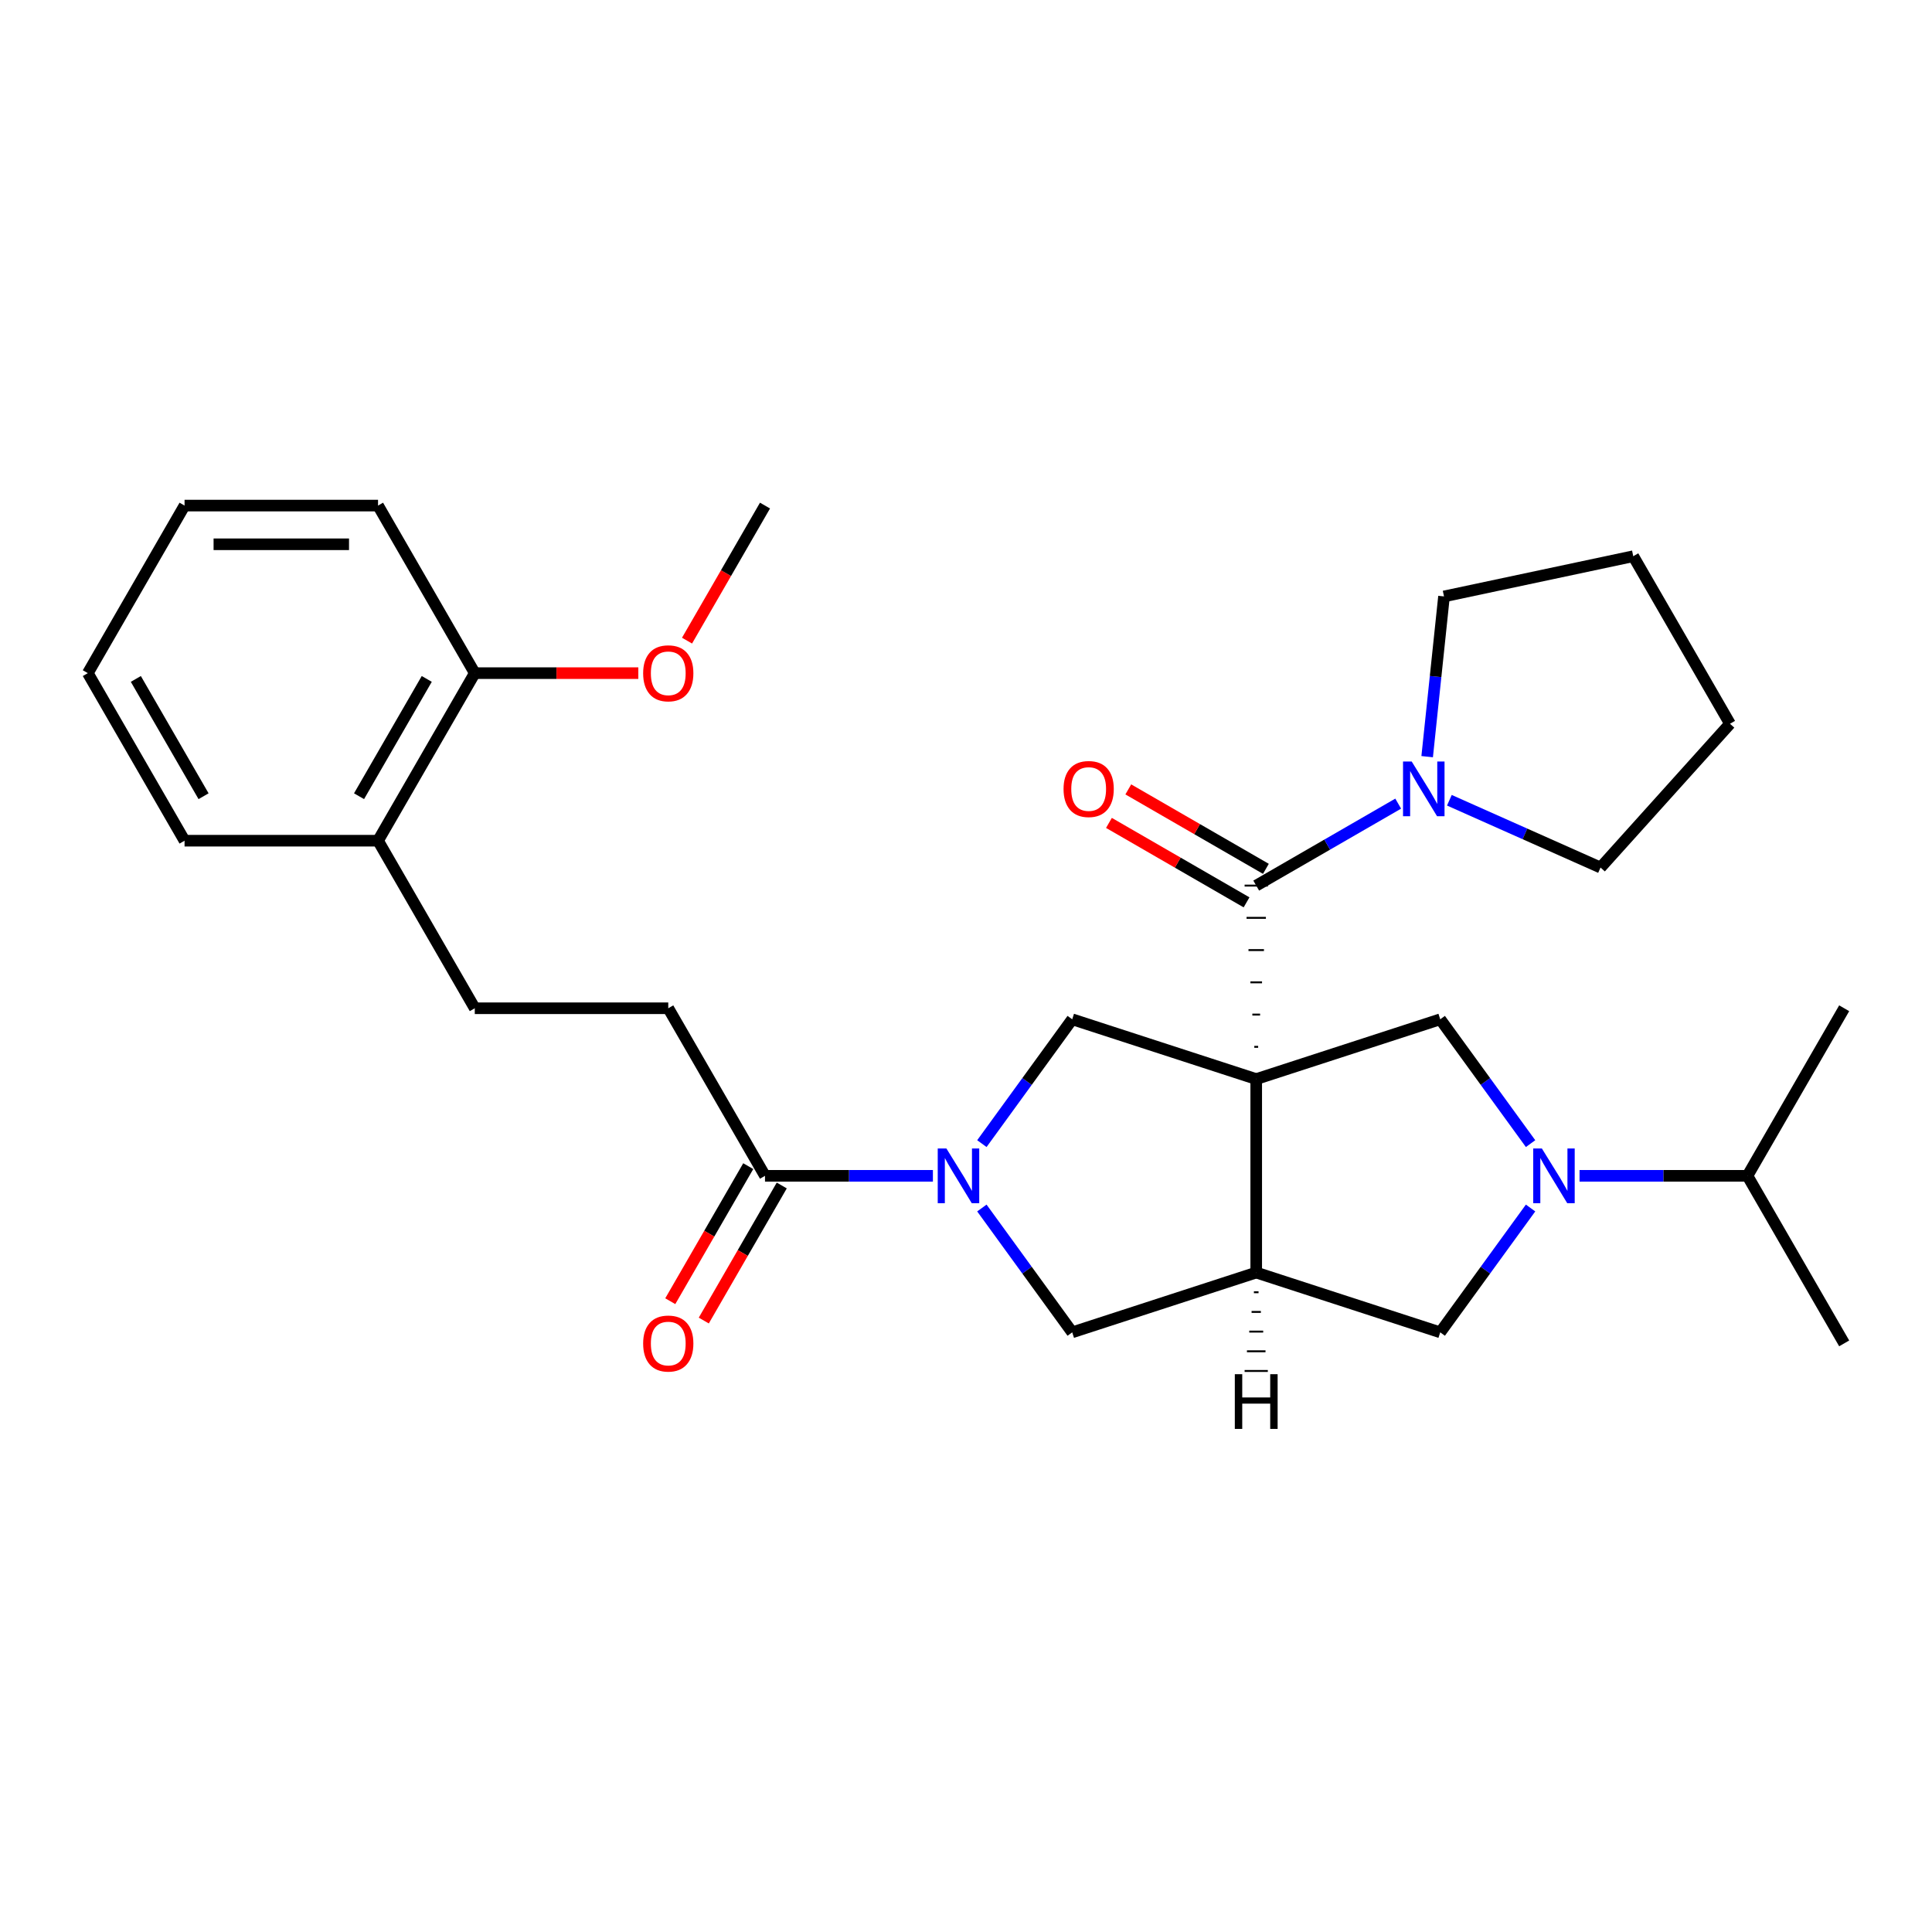 <?xml version='1.0' encoding='iso-8859-1'?>
<svg version='1.1' baseProfile='full'
              xmlns='http://www.w3.org/2000/svg'
                      xmlns:rdkit='http://www.rdkit.org/xml'
                      xmlns:xlink='http://www.w3.org/1999/xlink'
                  xml:space='preserve'
width='1000px' height='1000px' viewBox='0 0 1000 1000'>
<!-- END OF HEADER -->
<rect style='opacity:1.0;fill:#FFFFFF;stroke:none' width='1000' height='1000' x='0' y='0'> </rect>
<path class='bond-0' d='M 651.22,541.839 L 649.217,541.839' style='fill:none;fill-rule:evenodd;stroke:#000000;stroke-width:1.0px;stroke-linecap:butt;stroke-linejoin:miter;stroke-opacity:1' />
<path class='bond-0' d='M 652.221,525.148 L 648.216,525.148' style='fill:none;fill-rule:evenodd;stroke:#000000;stroke-width:1.0px;stroke-linecap:butt;stroke-linejoin:miter;stroke-opacity:1' />
<path class='bond-0' d='M 653.223,508.457 L 647.214,508.457' style='fill:none;fill-rule:evenodd;stroke:#000000;stroke-width:1.0px;stroke-linecap:butt;stroke-linejoin:miter;stroke-opacity:1' />
<path class='bond-0' d='M 654.224,491.766 L 646.213,491.766' style='fill:none;fill-rule:evenodd;stroke:#000000;stroke-width:1.0px;stroke-linecap:butt;stroke-linejoin:miter;stroke-opacity:1' />
<path class='bond-0' d='M 655.226,475.075 L 645.211,475.075' style='fill:none;fill-rule:evenodd;stroke:#000000;stroke-width:1.0px;stroke-linecap:butt;stroke-linejoin:miter;stroke-opacity:1' />
<path class='bond-0' d='M 656.227,458.384 L 644.21,458.384' style='fill:none;fill-rule:evenodd;stroke:#000000;stroke-width:1.0px;stroke-linecap:butt;stroke-linejoin:miter;stroke-opacity:1' />
<path class='bond-1' d='M 650.219,558.53 L 650.219,658.676' style='fill:none;fill-rule:evenodd;stroke:#000000;stroke-width:6px;stroke-linecap:butt;stroke-linejoin:miter;stroke-opacity:1' />
<path class='bond-4' d='M 650.219,558.53 L 554.974,527.583' style='fill:none;fill-rule:evenodd;stroke:#000000;stroke-width:6px;stroke-linecap:butt;stroke-linejoin:miter;stroke-opacity:1' />
<path class='bond-5' d='M 650.219,558.53 L 745.463,527.583' style='fill:none;fill-rule:evenodd;stroke:#000000;stroke-width:6px;stroke-linecap:butt;stroke-linejoin:miter;stroke-opacity:1' />
<path class='bond-6' d='M 650.219,458.384 L 686.961,437.171' style='fill:none;fill-rule:evenodd;stroke:#000000;stroke-width:6px;stroke-linecap:butt;stroke-linejoin:miter;stroke-opacity:1' />
<path class='bond-6' d='M 686.961,437.171 L 723.704,415.958' style='fill:none;fill-rule:evenodd;stroke:#0000FF;stroke-width:6px;stroke-linecap:butt;stroke-linejoin:miter;stroke-opacity:1' />
<path class='bond-10' d='M 655.226,449.711 L 619.613,429.15' style='fill:none;fill-rule:evenodd;stroke:#000000;stroke-width:6px;stroke-linecap:butt;stroke-linejoin:miter;stroke-opacity:1' />
<path class='bond-10' d='M 619.613,429.15 L 584.001,408.59' style='fill:none;fill-rule:evenodd;stroke:#FF0000;stroke-width:6px;stroke-linecap:butt;stroke-linejoin:miter;stroke-opacity:1' />
<path class='bond-10' d='M 645.211,467.057 L 609.599,446.496' style='fill:none;fill-rule:evenodd;stroke:#000000;stroke-width:6px;stroke-linecap:butt;stroke-linejoin:miter;stroke-opacity:1' />
<path class='bond-10' d='M 609.599,446.496 L 573.986,425.935' style='fill:none;fill-rule:evenodd;stroke:#FF0000;stroke-width:6px;stroke-linecap:butt;stroke-linejoin:miter;stroke-opacity:1' />
<path class='bond-8' d='M 650.219,658.676 L 554.974,689.622' style='fill:none;fill-rule:evenodd;stroke:#000000;stroke-width:6px;stroke-linecap:butt;stroke-linejoin:miter;stroke-opacity:1' />
<path class='bond-9' d='M 650.219,658.676 L 745.463,689.622' style='fill:none;fill-rule:evenodd;stroke:#000000;stroke-width:6px;stroke-linecap:butt;stroke-linejoin:miter;stroke-opacity:1' />
<path class='bond-33' d='M 649.017,668.863 L 651.42,668.863' style='fill:none;fill-rule:evenodd;stroke:#000000;stroke-width:1.0px;stroke-linecap:butt;stroke-linejoin:miter;stroke-opacity:1' />
<path class='bond-33' d='M 647.815,679.049 L 652.622,679.049' style='fill:none;fill-rule:evenodd;stroke:#000000;stroke-width:1.0px;stroke-linecap:butt;stroke-linejoin:miter;stroke-opacity:1' />
<path class='bond-33' d='M 646.613,689.236 L 653.824,689.236' style='fill:none;fill-rule:evenodd;stroke:#000000;stroke-width:1.0px;stroke-linecap:butt;stroke-linejoin:miter;stroke-opacity:1' />
<path class='bond-33' d='M 645.412,699.423 L 655.026,699.423' style='fill:none;fill-rule:evenodd;stroke:#000000;stroke-width:1.0px;stroke-linecap:butt;stroke-linejoin:miter;stroke-opacity:1' />
<path class='bond-33' d='M 644.21,709.61 L 656.227,709.61' style='fill:none;fill-rule:evenodd;stroke:#000000;stroke-width:1.0px;stroke-linecap:butt;stroke-linejoin:miter;stroke-opacity:1' />
<path class='bond-2' d='M 508.217,591.939 L 531.596,559.761' style='fill:none;fill-rule:evenodd;stroke:#0000FF;stroke-width:6px;stroke-linecap:butt;stroke-linejoin:miter;stroke-opacity:1' />
<path class='bond-2' d='M 531.596,559.761 L 554.974,527.583' style='fill:none;fill-rule:evenodd;stroke:#000000;stroke-width:6px;stroke-linecap:butt;stroke-linejoin:miter;stroke-opacity:1' />
<path class='bond-7' d='M 482.867,608.603 L 439.415,608.603' style='fill:none;fill-rule:evenodd;stroke:#0000FF;stroke-width:6px;stroke-linecap:butt;stroke-linejoin:miter;stroke-opacity:1' />
<path class='bond-7' d='M 439.415,608.603 L 395.964,608.603' style='fill:none;fill-rule:evenodd;stroke:#000000;stroke-width:6px;stroke-linecap:butt;stroke-linejoin:miter;stroke-opacity:1' />
<path class='bond-30' d='M 508.217,625.266 L 531.596,657.444' style='fill:none;fill-rule:evenodd;stroke:#0000FF;stroke-width:6px;stroke-linecap:butt;stroke-linejoin:miter;stroke-opacity:1' />
<path class='bond-30' d='M 531.596,657.444 L 554.974,689.622' style='fill:none;fill-rule:evenodd;stroke:#000000;stroke-width:6px;stroke-linecap:butt;stroke-linejoin:miter;stroke-opacity:1' />
<path class='bond-3' d='M 792.22,591.939 L 768.841,559.761' style='fill:none;fill-rule:evenodd;stroke:#0000FF;stroke-width:6px;stroke-linecap:butt;stroke-linejoin:miter;stroke-opacity:1' />
<path class='bond-3' d='M 768.841,559.761 L 745.463,527.583' style='fill:none;fill-rule:evenodd;stroke:#000000;stroke-width:6px;stroke-linecap:butt;stroke-linejoin:miter;stroke-opacity:1' />
<path class='bond-13' d='M 817.571,608.603 L 861.022,608.603' style='fill:none;fill-rule:evenodd;stroke:#0000FF;stroke-width:6px;stroke-linecap:butt;stroke-linejoin:miter;stroke-opacity:1' />
<path class='bond-13' d='M 861.022,608.603 L 904.473,608.603' style='fill:none;fill-rule:evenodd;stroke:#000000;stroke-width:6px;stroke-linecap:butt;stroke-linejoin:miter;stroke-opacity:1' />
<path class='bond-29' d='M 792.22,625.266 L 768.841,657.444' style='fill:none;fill-rule:evenodd;stroke:#0000FF;stroke-width:6px;stroke-linecap:butt;stroke-linejoin:miter;stroke-opacity:1' />
<path class='bond-29' d='M 768.841,657.444 L 745.463,689.622' style='fill:none;fill-rule:evenodd;stroke:#000000;stroke-width:6px;stroke-linecap:butt;stroke-linejoin:miter;stroke-opacity:1' />
<path class='bond-18' d='M 738.699,391.648 L 743.057,350.181' style='fill:none;fill-rule:evenodd;stroke:#0000FF;stroke-width:6px;stroke-linecap:butt;stroke-linejoin:miter;stroke-opacity:1' />
<path class='bond-18' d='M 743.057,350.181 L 747.415,308.714' style='fill:none;fill-rule:evenodd;stroke:#000000;stroke-width:6px;stroke-linecap:butt;stroke-linejoin:miter;stroke-opacity:1' />
<path class='bond-19' d='M 750.191,414.208 L 789.313,431.626' style='fill:none;fill-rule:evenodd;stroke:#0000FF;stroke-width:6px;stroke-linecap:butt;stroke-linejoin:miter;stroke-opacity:1' />
<path class='bond-19' d='M 789.313,431.626 L 828.435,449.044' style='fill:none;fill-rule:evenodd;stroke:#000000;stroke-width:6px;stroke-linecap:butt;stroke-linejoin:miter;stroke-opacity:1' />
<path class='bond-11' d='M 395.964,608.603 L 345.892,521.874' style='fill:none;fill-rule:evenodd;stroke:#000000;stroke-width:6px;stroke-linecap:butt;stroke-linejoin:miter;stroke-opacity:1' />
<path class='bond-12' d='M 387.292,603.595 L 367.112,638.548' style='fill:none;fill-rule:evenodd;stroke:#000000;stroke-width:6px;stroke-linecap:butt;stroke-linejoin:miter;stroke-opacity:1' />
<path class='bond-12' d='M 367.112,638.548 L 346.932,673.501' style='fill:none;fill-rule:evenodd;stroke:#FF0000;stroke-width:6px;stroke-linecap:butt;stroke-linejoin:miter;stroke-opacity:1' />
<path class='bond-12' d='M 404.637,613.61 L 384.457,648.563' style='fill:none;fill-rule:evenodd;stroke:#000000;stroke-width:6px;stroke-linecap:butt;stroke-linejoin:miter;stroke-opacity:1' />
<path class='bond-12' d='M 384.457,648.563 L 364.278,683.515' style='fill:none;fill-rule:evenodd;stroke:#FF0000;stroke-width:6px;stroke-linecap:butt;stroke-linejoin:miter;stroke-opacity:1' />
<path class='bond-15' d='M 345.892,521.874 L 245.746,521.874' style='fill:none;fill-rule:evenodd;stroke:#000000;stroke-width:6px;stroke-linecap:butt;stroke-linejoin:miter;stroke-opacity:1' />
<path class='bond-22' d='M 904.473,608.603 L 954.545,695.331' style='fill:none;fill-rule:evenodd;stroke:#000000;stroke-width:6px;stroke-linecap:butt;stroke-linejoin:miter;stroke-opacity:1' />
<path class='bond-23' d='M 904.473,608.603 L 954.545,521.874' style='fill:none;fill-rule:evenodd;stroke:#000000;stroke-width:6px;stroke-linecap:butt;stroke-linejoin:miter;stroke-opacity:1' />
<path class='bond-14' d='M 195.673,435.145 L 245.746,521.874' style='fill:none;fill-rule:evenodd;stroke:#000000;stroke-width:6px;stroke-linecap:butt;stroke-linejoin:miter;stroke-opacity:1' />
<path class='bond-16' d='M 195.673,435.145 L 245.746,348.417' style='fill:none;fill-rule:evenodd;stroke:#000000;stroke-width:6px;stroke-linecap:butt;stroke-linejoin:miter;stroke-opacity:1' />
<path class='bond-16' d='M 185.838,412.121 L 220.889,351.411' style='fill:none;fill-rule:evenodd;stroke:#000000;stroke-width:6px;stroke-linecap:butt;stroke-linejoin:miter;stroke-opacity:1' />
<path class='bond-20' d='M 195.673,435.145 L 95.527,435.145' style='fill:none;fill-rule:evenodd;stroke:#000000;stroke-width:6px;stroke-linecap:butt;stroke-linejoin:miter;stroke-opacity:1' />
<path class='bond-17' d='M 245.746,348.417 L 288.067,348.417' style='fill:none;fill-rule:evenodd;stroke:#000000;stroke-width:6px;stroke-linecap:butt;stroke-linejoin:miter;stroke-opacity:1' />
<path class='bond-17' d='M 288.067,348.417 L 330.388,348.417' style='fill:none;fill-rule:evenodd;stroke:#FF0000;stroke-width:6px;stroke-linecap:butt;stroke-linejoin:miter;stroke-opacity:1' />
<path class='bond-21' d='M 245.746,348.417 L 195.673,261.688' style='fill:none;fill-rule:evenodd;stroke:#000000;stroke-width:6px;stroke-linecap:butt;stroke-linejoin:miter;stroke-opacity:1' />
<path class='bond-24' d='M 355.605,331.593 L 375.785,296.64' style='fill:none;fill-rule:evenodd;stroke:#FF0000;stroke-width:6px;stroke-linecap:butt;stroke-linejoin:miter;stroke-opacity:1' />
<path class='bond-24' d='M 375.785,296.64 L 395.964,261.688' style='fill:none;fill-rule:evenodd;stroke:#000000;stroke-width:6px;stroke-linecap:butt;stroke-linejoin:miter;stroke-opacity:1' />
<path class='bond-25' d='M 747.415,308.714 L 845.373,287.893' style='fill:none;fill-rule:evenodd;stroke:#000000;stroke-width:6px;stroke-linecap:butt;stroke-linejoin:miter;stroke-opacity:1' />
<path class='bond-26' d='M 828.435,449.044 L 895.445,374.622' style='fill:none;fill-rule:evenodd;stroke:#000000;stroke-width:6px;stroke-linecap:butt;stroke-linejoin:miter;stroke-opacity:1' />
<path class='bond-28' d='M 95.527,435.145 L 45.455,348.417' style='fill:none;fill-rule:evenodd;stroke:#000000;stroke-width:6px;stroke-linecap:butt;stroke-linejoin:miter;stroke-opacity:1' />
<path class='bond-28' d='M 105.362,412.121 L 70.311,351.411' style='fill:none;fill-rule:evenodd;stroke:#000000;stroke-width:6px;stroke-linecap:butt;stroke-linejoin:miter;stroke-opacity:1' />
<path class='bond-32' d='M 195.673,261.688 L 95.527,261.688' style='fill:none;fill-rule:evenodd;stroke:#000000;stroke-width:6px;stroke-linecap:butt;stroke-linejoin:miter;stroke-opacity:1' />
<path class='bond-32' d='M 180.651,281.717 L 110.549,281.717' style='fill:none;fill-rule:evenodd;stroke:#000000;stroke-width:6px;stroke-linecap:butt;stroke-linejoin:miter;stroke-opacity:1' />
<path class='bond-31' d='M 845.373,287.893 L 895.445,374.622' style='fill:none;fill-rule:evenodd;stroke:#000000;stroke-width:6px;stroke-linecap:butt;stroke-linejoin:miter;stroke-opacity:1' />
<path class='bond-27' d='M 95.527,261.688 L 45.455,348.417' style='fill:none;fill-rule:evenodd;stroke:#000000;stroke-width:6px;stroke-linecap:butt;stroke-linejoin:miter;stroke-opacity:1' />
<path  class='atom-3' d='M 489.85 594.443
L 499.13 609.443
Q 500.05 610.923, 501.53 613.603
Q 503.01 616.283, 503.09 616.443
L 503.09 594.443
L 506.85 594.443
L 506.85 622.763
L 502.97 622.763
L 493.01 606.363
Q 491.85 604.443, 490.61 602.243
Q 489.41 600.043, 489.05 599.363
L 489.05 622.763
L 485.37 622.763
L 485.37 594.443
L 489.85 594.443
' fill='#0000FF'/>
<path  class='atom-4' d='M 798.067 594.443
L 807.347 609.443
Q 808.267 610.923, 809.747 613.603
Q 811.227 616.283, 811.307 616.443
L 811.307 594.443
L 815.067 594.443
L 815.067 622.763
L 811.187 622.763
L 801.227 606.363
Q 800.067 604.443, 798.827 602.243
Q 797.627 600.043, 797.267 599.363
L 797.267 622.763
L 793.587 622.763
L 793.587 594.443
L 798.067 594.443
' fill='#0000FF'/>
<path  class='atom-7' d='M 730.687 394.151
L 739.967 409.151
Q 740.887 410.631, 742.367 413.311
Q 743.847 415.991, 743.927 416.151
L 743.927 394.151
L 747.687 394.151
L 747.687 422.471
L 743.807 422.471
L 733.847 406.071
Q 732.687 404.151, 731.447 401.951
Q 730.247 399.751, 729.887 399.071
L 729.887 422.471
L 726.207 422.471
L 726.207 394.151
L 730.687 394.151
' fill='#0000FF'/>
<path  class='atom-11' d='M 550.49 408.391
Q 550.49 401.591, 553.85 397.791
Q 557.21 393.991, 563.49 393.991
Q 569.77 393.991, 573.13 397.791
Q 576.49 401.591, 576.49 408.391
Q 576.49 415.271, 573.09 419.191
Q 569.69 423.071, 563.49 423.071
Q 557.25 423.071, 553.85 419.191
Q 550.49 415.311, 550.49 408.391
M 563.49 419.871
Q 567.81 419.871, 570.13 416.991
Q 572.49 414.071, 572.49 408.391
Q 572.49 402.831, 570.13 400.031
Q 567.81 397.191, 563.49 397.191
Q 559.17 397.191, 556.81 399.991
Q 554.49 402.791, 554.49 408.391
Q 554.49 414.111, 556.81 416.991
Q 559.17 419.871, 563.49 419.871
' fill='#FF0000'/>
<path  class='atom-13' d='M 332.892 695.411
Q 332.892 688.611, 336.252 684.811
Q 339.612 681.011, 345.892 681.011
Q 352.172 681.011, 355.532 684.811
Q 358.892 688.611, 358.892 695.411
Q 358.892 702.291, 355.492 706.211
Q 352.092 710.091, 345.892 710.091
Q 339.652 710.091, 336.252 706.211
Q 332.892 702.331, 332.892 695.411
M 345.892 706.891
Q 350.212 706.891, 352.532 704.011
Q 354.892 701.091, 354.892 695.411
Q 354.892 689.851, 352.532 687.051
Q 350.212 684.211, 345.892 684.211
Q 341.572 684.211, 339.212 687.011
Q 336.892 689.811, 336.892 695.411
Q 336.892 701.131, 339.212 704.011
Q 341.572 706.891, 345.892 706.891
' fill='#FF0000'/>
<path  class='atom-18' d='M 332.892 348.497
Q 332.892 341.697, 336.252 337.897
Q 339.612 334.097, 345.892 334.097
Q 352.172 334.097, 355.532 337.897
Q 358.892 341.697, 358.892 348.497
Q 358.892 355.377, 355.492 359.297
Q 352.092 363.177, 345.892 363.177
Q 339.652 363.177, 336.252 359.297
Q 332.892 355.417, 332.892 348.497
M 345.892 359.977
Q 350.212 359.977, 352.532 357.097
Q 354.892 354.177, 354.892 348.497
Q 354.892 342.937, 352.532 340.137
Q 350.212 337.297, 345.892 337.297
Q 341.572 337.297, 339.212 340.097
Q 336.892 342.897, 336.892 348.497
Q 336.892 354.217, 339.212 357.097
Q 341.572 359.977, 345.892 359.977
' fill='#FF0000'/>
<path  class='atom-30' d='M 639.139 711.279
L 642.979 711.279
L 642.979 723.319
L 657.459 723.319
L 657.459 711.279
L 661.299 711.279
L 661.299 739.599
L 657.459 739.599
L 657.459 726.519
L 642.979 726.519
L 642.979 739.599
L 639.139 739.599
L 639.139 711.279
' fill='#000000'/>
</svg>
